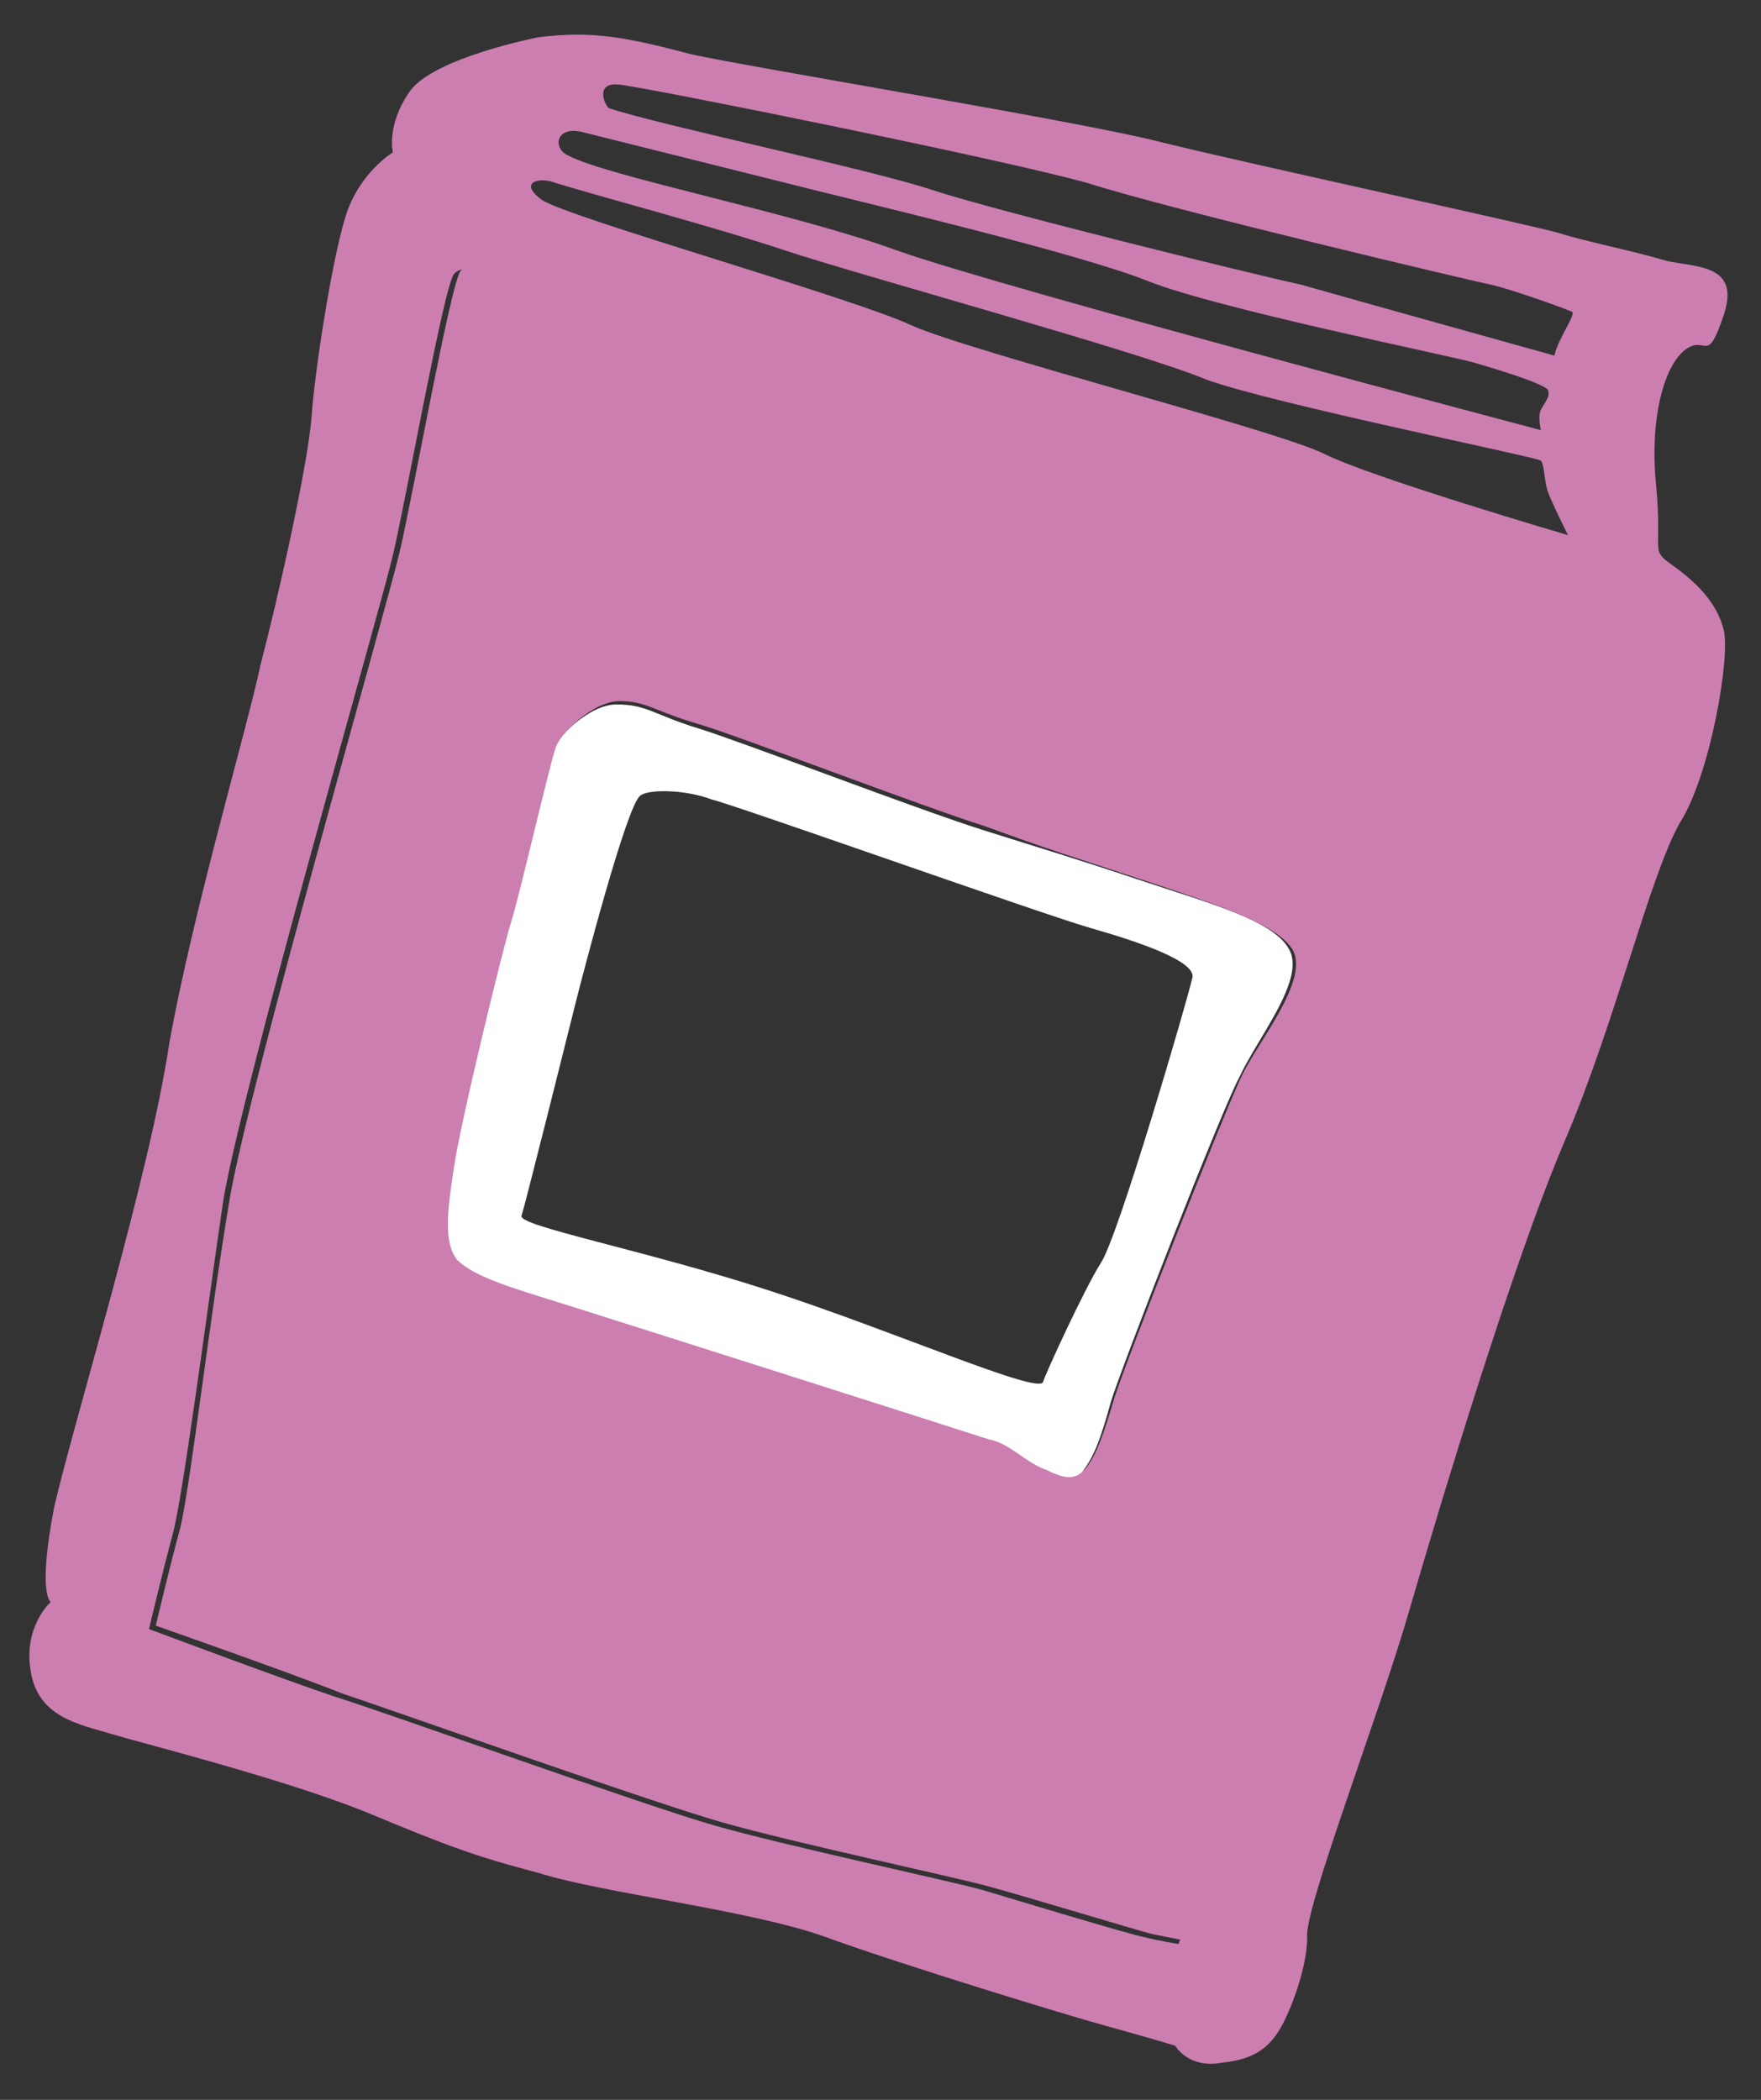 <?xml version="1.0" encoding="utf-8"?>
<!-- Generator: Adobe Illustrator 25.4.1, SVG Export Plug-In . SVG Version: 6.00 Build 0)  -->
<svg version="1.1" id="レイヤー_1" xmlns="http://www.w3.org/2000/svg" xmlns:xlink="http://www.w3.org/1999/xlink" x="0px"
	 y="0px" viewBox="0 0 52 62" style="enable-background:new 0 0 52 62;" xml:space="preserve">
<rect x="0" y="0" width="52" height="62" fill="#333333" stroke="none"/>
<style type="text/css">
	.st0{fill:#FFFFFF;}
	.st1{fill:#CC7EB1;}
	.st2{fill:none;}
</style>
<path class="st0" d="M38.1,28.1c-0.4-0.9-2.3-1.4-4.4-2.1c-2.1-0.7-2.8-0.9-4.7-1.5c-1.9-0.6-7.1-2.6-8.4-3
	c-1.3-0.4-1.5-0.7-2.4-0.7c-0.8,0-1.8,1-1.9,1.4c-0.2,0.6-1.1,4.5-1.3,5.1c-0.2,0.6-1.4,5.9-1.7,7.3c-0.2,1.4-0.3,2.2,0.1,2.7
	c0.4,0.5,1.2,0.8,2.5,1.1c1.3,0.4,12.6,4,13.2,4.2c0.6,0.2,1.1,0.7,1.7,0.9c0.6,0.2,1,0.3,1.2-0.1c0.3-0.4,0.5-0.9,0.8-2
	c0.3-1,3.3-8.7,3.8-9.6C37.1,30.7,38.5,29,38.1,28.1z M32.5,37.3c-0.5,0.8-1.6,3.2-1.7,3.5c-0.1,0.4-4.4-1.5-8.1-2.7
	c-3.7-1.2-7.4-1.9-7.3-2.2c0.1-0.3,1.4-5.5,1.6-6.3c0.2-0.8,1.5-5.8,1.9-6.1c0.2-0.2,1.3-0.2,2.1,0.1c0.8,0.2,9.8,3.4,11.2,3.8
	c1.4,0.4,3.2,1,3,1.5C35.1,29.4,33,36.6,32.5,37.3z"/>
<path class="st1" d="M50.9,18.6c-0.2-0.8-0.8-1.4-1.5-1.9c-0.7-0.5-0.3-0.3-0.5-2.4c-0.2-2.1,0.3-3.6,0.9-4c0.6-0.4,0.6,0.5,1.1-1
	c0.5-1.5-0.8-1.4-1.7-1.6c-1-0.3-2.5-0.6-3.1-0.8c-0.6-0.2-9.4-2.1-11.8-2.7C32,3.6,22.2,2,20.4,1.6c-1.9-0.5-2.9-0.7-4.5-0.5
	c0,0-3.1,0.6-3.8,1.6c-0.7,1-0.5,1.8-0.5,1.8s-1,0.6-1.4,1.9c-0.4,1.3-0.9,4.5-1,5.9c-0.1,1.4-1,5.4-1.5,7.3
	c-0.4,1.9-2,7.3-2.7,11.2c-0.6,4-2.8,11.1-3.4,13.7c-0.5,2.6-0.1,2.8-0.1,2.8S0.7,48,0.9,49.3c0.2,1.4,1.4,1.6,2.4,1.9
	c1,0.3,5,1.3,7.5,2.3c2.4,1,3.2,1.3,5.1,1.8c1.9,0.6,6.3,1.1,8.5,1.9c2.2,0.8,7.1,2.3,8.2,2.6c1.1,0.3,2.1,0.6,2.1,0.6
	s0.4,0.7,1.4,0.5c1-0.1,1.4-0.5,1.7-1c0.3-0.5,0.8-1.8,0.8-2.7c-0.1-0.8,2.1-6.5,3-9.6c0.9-3.1,3.1-10.4,4.6-13.9
	c1.5-3.5,2.5-7.8,3.4-9.4C50.5,22.9,51.1,19.4,50.9,18.6z M18.3,2.5c0.9,0.1,11.3,2.2,13.8,2.9c2.5,0.8,11.4,2.9,11.9,3
	c0.5,0.1,2.2,0.7,2.4,0.8c0.2,0-0.4,0.8-0.5,1.3c0,0-6.1-1.7-7.5-2.1C37,8.1,29.3,6.2,27.5,5.6c-1.8-0.6-8-1.9-9.5-2.4
	C17.9,3.2,17.5,2.4,18.3,2.5z M17.2,3.9C18,4.1,22,5.1,24,5.6c2,0.5,7.9,1.9,9.9,2.7c2,0.8,8.9,2.2,9.6,2.4c0.7,0.2,2,0.6,2.2,0.8
	c0.1,0.2-0.1,0.4-0.2,0.6c-0.1,0.2,0,0.6,0,0.6s-15.9-4.2-19-5.3c-3-1.1-8.6-2.2-9.7-2.8C16.3,4.4,16.4,3.7,17.2,3.9z M16.4,5.4
	c1.3,0.4,4.7,1.3,6.8,2s10.5,3,12.4,3.8c1.9,0.7,9.8,2.3,9.9,2.4c0.1,0.1,0.1,0.6,0.2,0.9c0.1,0.3,0.6,1.3,0.6,1.3s-5.8-1.7-7.2-2.4
	c-1.4-0.7-10.4-3-12.2-3.8c-1.7-0.8-10.2-3.2-10.9-3.7C15.3,5.4,15.9,5.2,16.4,5.4z M46.5,23.6c-0.2,0.5-1.2,3.6-1.8,5
	c-0.5,1.4-2.6,7.3-3.4,9.9c-0.7,2.6-2.4,7.5-3.6,11c-1.2,3.5-2.9,7.9-2.9,7.9s-0.6-0.1-1-0.2c-0.5-0.1-3.8-1.1-4.8-1.4
	c-1.1-0.3-5.8-1.3-7.9-1.9c-2.1-0.6-9.6-3.3-11.2-3.8c-1.5-0.5-5.5-2-5.5-2s0.4-1.7,0.7-2.8c0.3-1.1,1-6.5,1.5-9.9
	c0.6-3.5,4.6-17.3,5-19c0.4-1.7,1.5-7.9,1.8-8.3c0.3-0.4,1.4,0,1.7,0.1c1.1,0.4,2,1.2,3.2,1.7c1.2,0.5,9.2,3.1,11.2,3.8
	s17.4,5.6,17.6,5.7C47.5,19.3,46.7,23.2,46.5,23.6z"/>
<path class="st1" d="M18.5,9.7c-1.2-0.5-2.1-1.3-3.2-1.7C15,8,13.9,7.5,13.6,8c-0.3,0.4-1.4,6.6-1.8,8.3c-0.4,1.7-4.4,15.6-5,19
	c-0.6,3.5-1.2,8.8-1.5,9.9c-0.3,1.1-0.7,2.8-0.7,2.8s4,1.4,5.5,2c1.5,0.5,9.1,3.2,11.2,3.8c2.1,0.6,6.8,1.6,7.9,1.9
	c1.1,0.3,4.4,1.3,4.8,1.4c0.5,0.1,1,0.2,1,0.2s1.7-4.5,2.9-7.9c1.2-3.5,2.9-8.4,3.6-11c0.7-2.6,2.8-8.5,3.4-9.9
	c0.5-1.4,1.6-4.5,1.8-5c0.2-0.5,1-4.3,0.7-4.4c-0.2-0.1-15.6-5.1-17.6-5.7S19.6,10.2,18.5,9.7z M33.8,26c2.1,0.7,4,1.3,4.4,2.1
	c0.4,0.9-1,2.6-1.5,3.6c-0.5,1-3.5,8.6-3.8,9.6c-0.3,1-0.5,1.6-0.8,2c-0.3,0.4-0.6,0.4-1.2,0.1c-0.6-0.2-1.1-0.8-1.7-0.9
	c-0.6-0.2-11.9-3.8-13.2-4.2c-1.3-0.4-2.1-0.7-2.5-1.1c-0.4-0.5-0.3-1.4-0.1-2.7c0.2-1.4,1.5-6.7,1.7-7.3c0.2-0.6,1.1-4.5,1.3-5.1
	c0.1-0.4,1.1-1.4,1.9-1.4c0.8,0,1,0.3,2.4,0.7c1.3,0.4,6.5,2.4,8.4,3C31,25.1,31.7,25.3,33.8,26z"/>
<rect y="0" class="st2" width="52" height="62"/>
</svg>
